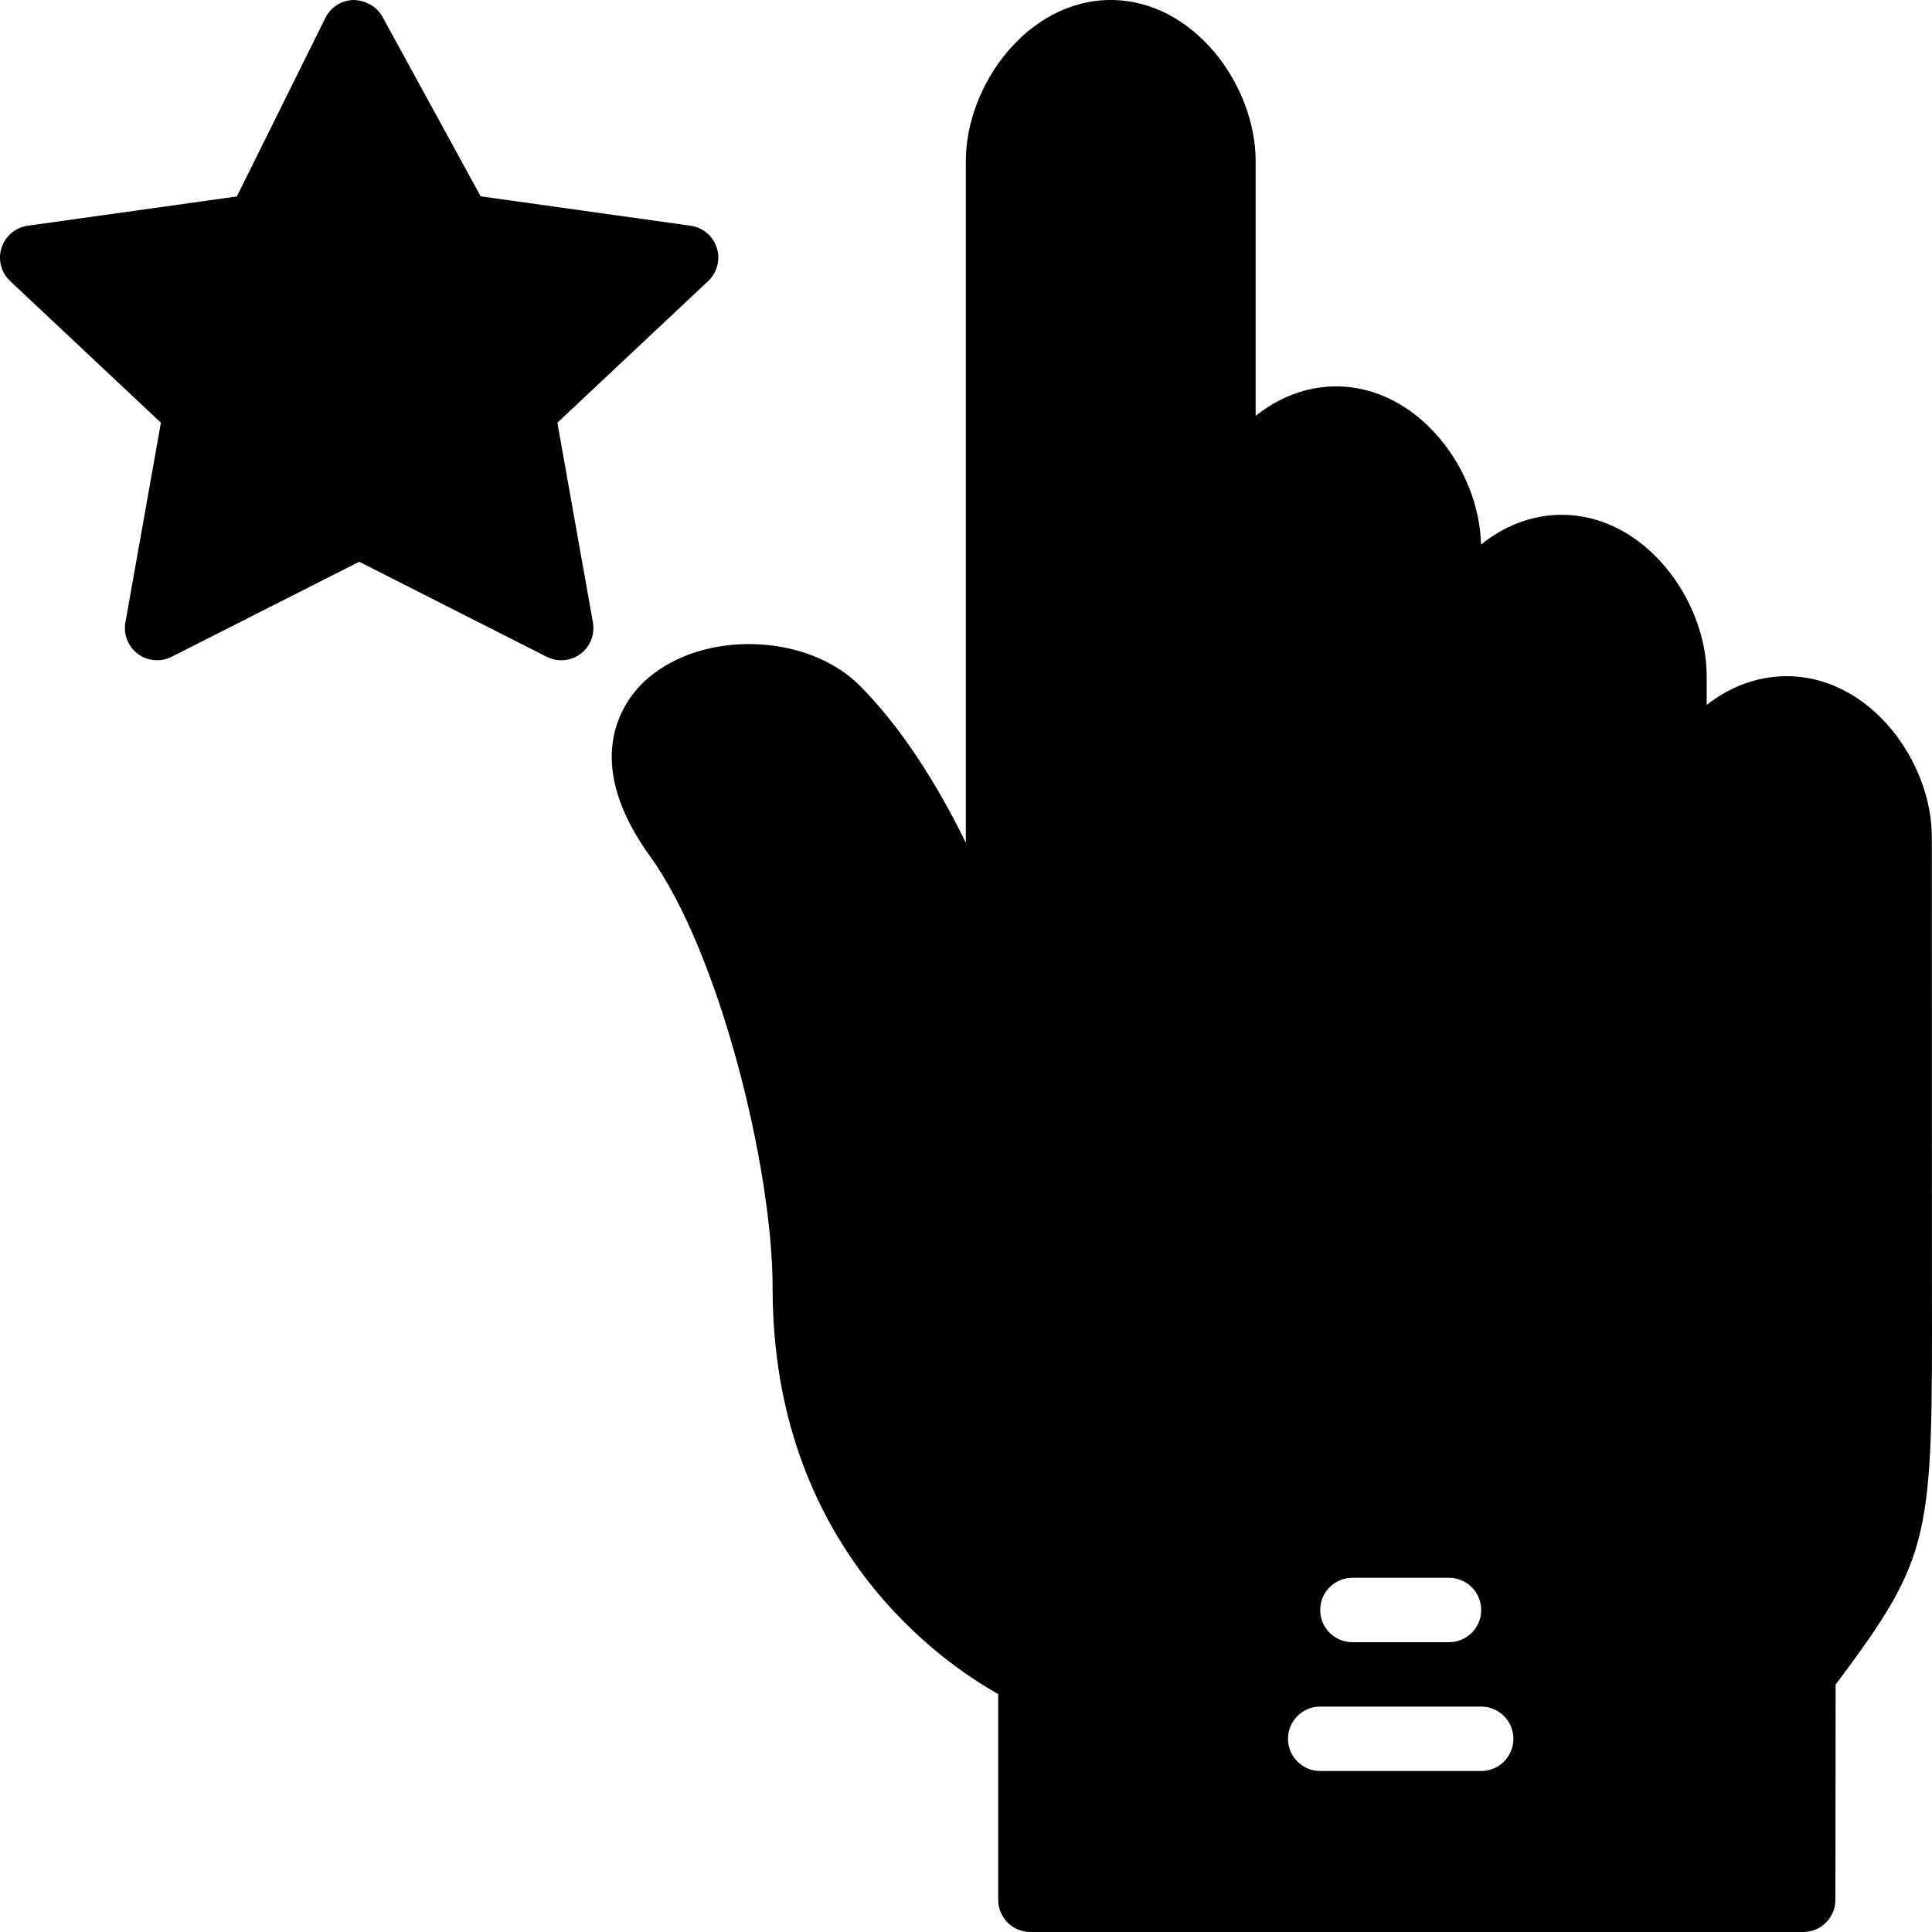 <?xml version="1.0" encoding="iso-8859-1"?>
<!-- Uploaded to: SVG Repo, www.svgrepo.com, Generator: SVG Repo Mixer Tools -->
<svg fill="#000000" height="800px" width="800px" version="1.1" id="Layer_1" xmlns="http://www.w3.org/2000/svg" xmlns:xlink="http://www.w3.org/1999/xlink" 
	 viewBox="0 0 512 512" xml:space="preserve">
<g transform="translate(0 -1)">
	<g>
		<g>
			<path d="M511.983,342.154l-0.026-119.287c0-20.139-16.427-42.667-38.409-42.667c-8.081,0-15.317,2.935-21.265,7.62l0.009-7.62
				c0-20.19-16.427-42.769-38.409-42.769c-8.055,0-15.369,3.038-21.402,7.876c-0.401-19.942-16.691-41.907-38.4-41.907
				c-8.021,0-15.309,3.012-21.325,7.799V43.667C332.757,23.528,316.331,1,294.349,1c-21.973,0-38.391,22.528-38.391,42.667v180.685
				c-7.706-15.838-17.468-31.01-28.109-41.651c-13.85-13.833-41.105-14.788-56.09-2.022c-4.881,4.156-19.268,19.84,0.478,47.181
				c18.304,25.378,32.512,82.372,32.512,114.475c0,68.181,44.382,98.978,59.785,107.605v54.528c0,4.719,3.814,8.533,8.533,8.533
				h204.8c4.71,0,8.525-3.814,8.533-8.525l0.06-57.037C512.12,413.083,512.111,409.03,511.983,342.154z M358.4,419.133H384
				c4.719,0,8.533,3.814,8.533,8.533c0,4.719-3.814,8.533-8.533,8.533h-25.6c-4.719,0-8.533-3.814-8.533-8.533
				C349.867,422.948,353.681,419.133,358.4,419.133z M392.533,470.333h-42.667c-4.719,0-8.533-3.814-8.533-8.533
				s3.814-8.533,8.533-8.533h42.667c4.719,0,8.533,3.814,8.533,8.533S397.252,470.333,392.533,470.333z"/>
			<path d="M147.709,113.026l39.962-37.538c2.389-2.253,3.277-5.675,2.287-8.806c-0.99-3.123-3.695-5.41-6.946-5.862l-55.629-7.791
				l-26.035-47.59c-1.519-2.79-4.48-4.335-7.654-4.437c-3.174,0.068-6.059,1.894-7.467,4.745L62.768,53.062L7.352,60.819
				c-3.251,0.452-5.956,2.739-6.955,5.862c-0.99,3.132-0.094,6.554,2.295,8.806l39.953,37.538l-9.412,52.924
				c-0.563,3.183,0.717,6.417,3.311,8.346c1.493,1.109,3.285,1.681,5.086,1.681c1.323,0,2.645-0.307,3.857-0.922l49.698-25.182
				l49.69,25.182c2.876,1.459,6.357,1.169,8.951-0.759c2.594-1.929,3.874-5.163,3.302-8.346L147.709,113.026z"/>
		</g>
	</g>
</g>
</svg>